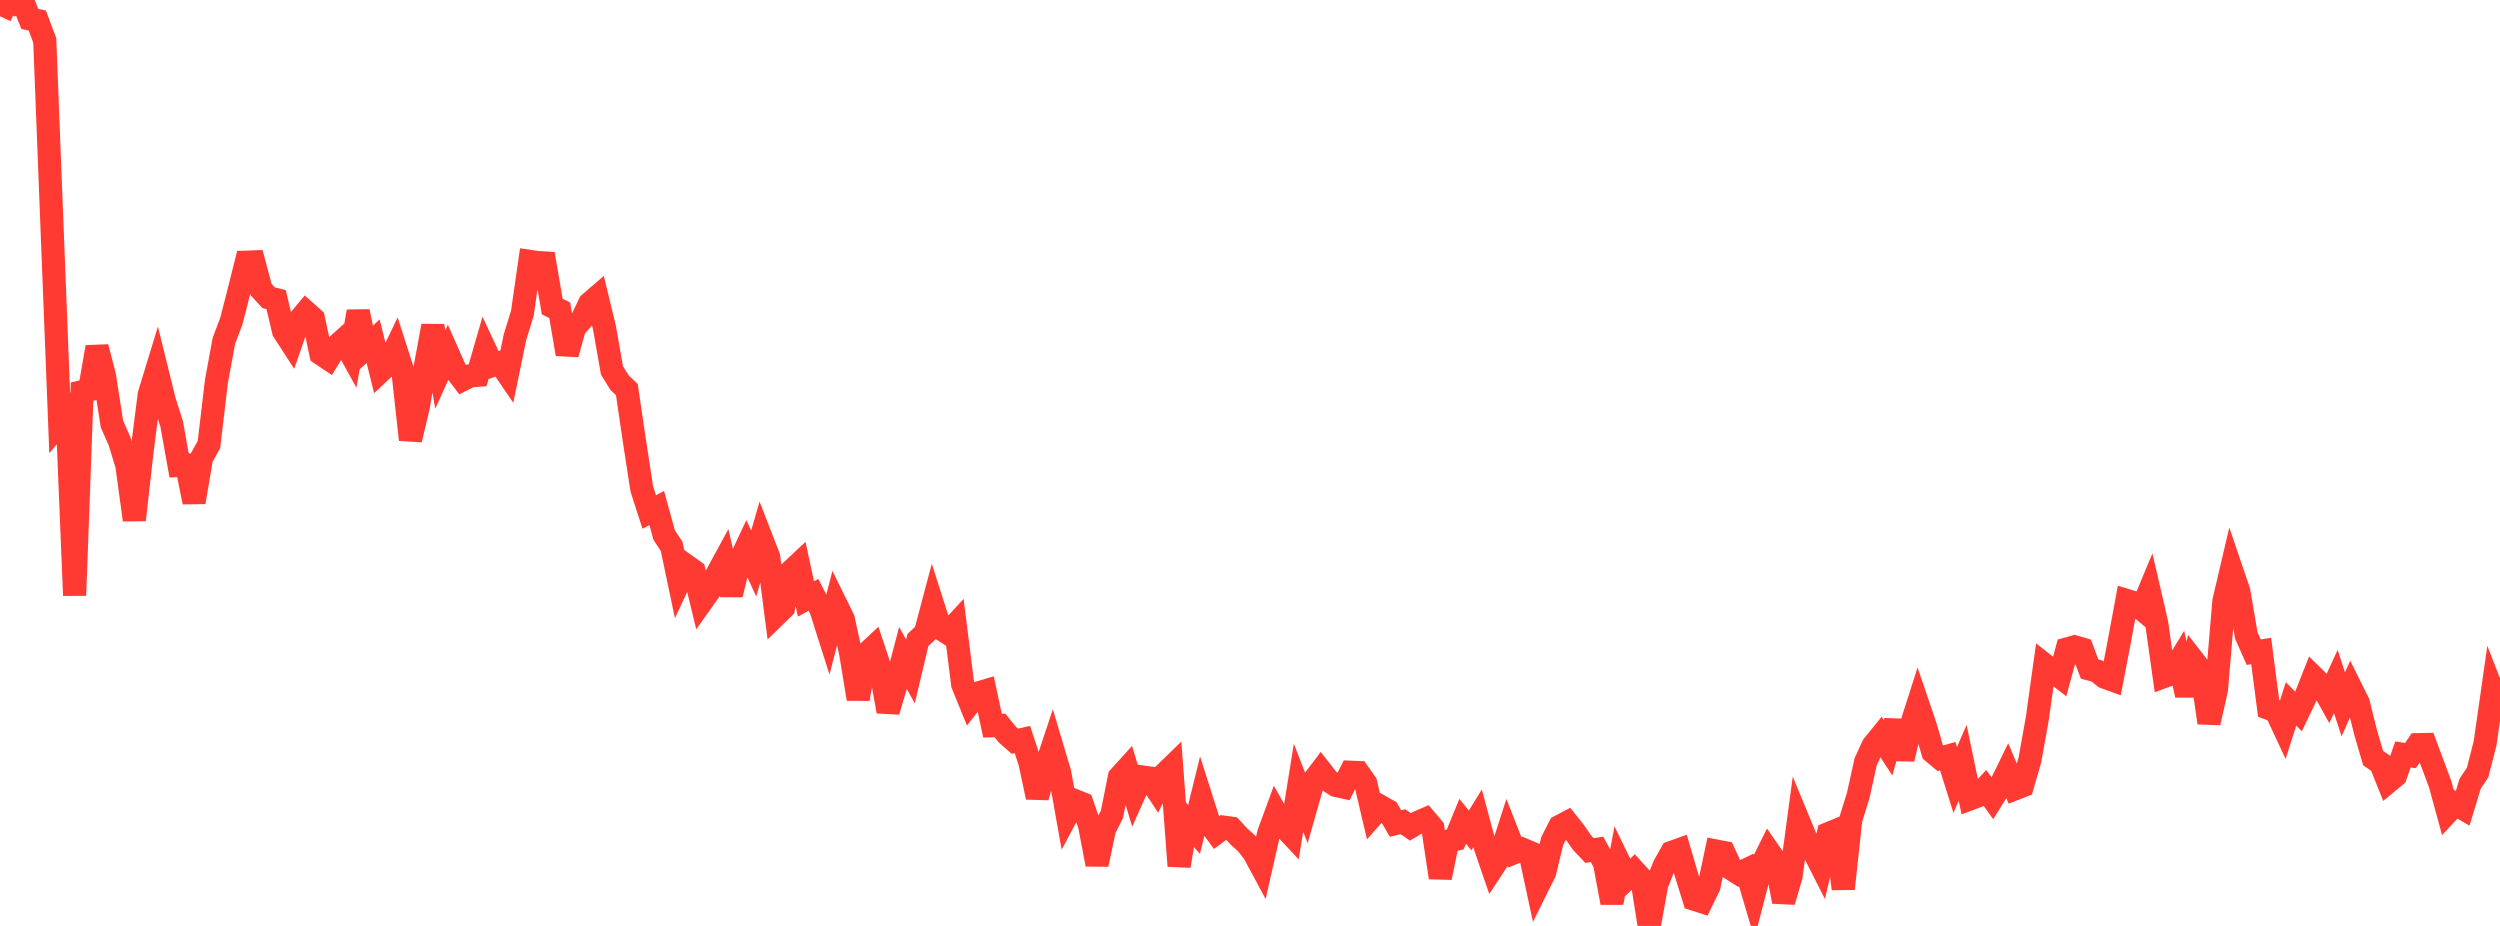<?xml version="1.0" standalone="no"?>
<!DOCTYPE svg PUBLIC "-//W3C//DTD SVG 1.1//EN" "http://www.w3.org/Graphics/SVG/1.1/DTD/svg11.dtd">

<svg width="135" height="50" viewBox="0 0 135 50" preserveAspectRatio="none" 
  xmlns="http://www.w3.org/2000/svg"
  xmlns:xlink="http://www.w3.org/1999/xlink">


<polyline points="0.0, 0.88 0.403, 0.0 0.806, 0.198 1.209, 0.019 1.612, 1.025 2.015, 1.11 2.418, 2.188 2.821, 12.561 3.224, 22.838 3.627, 22.36 4.03, 32.154 4.433, 21.149 4.836, 21.053 5.239, 18.744 5.642, 20.303 6.045, 22.901 6.448, 23.806 6.851, 25.121 7.254, 28.076 7.657, 24.473 8.06, 21.302 8.463, 19.983 8.866, 21.619 9.269, 22.89 9.672, 25.136 10.075, 25.116 10.478, 27.117 10.881, 24.733 11.284, 24 11.687, 20.593 12.09, 18.404 12.493, 17.338 12.896, 15.765 13.299, 14.157 13.701, 14.143 14.104, 15.643 14.507, 16.078 14.91, 16.178 15.313, 17.881 15.716, 18.503 16.119, 17.335 16.522, 16.85 16.925, 17.21 17.328, 19.103 17.731, 19.373 18.134, 18.716 18.537, 18.357 18.94, 19.087 19.343, 16.82 19.746, 18.795 20.149, 18.423 20.552, 20.046 20.955, 19.669 21.358, 18.825 21.761, 20.077 22.164, 23.742 22.567, 22.056 22.97, 19.777 23.373, 17.599 23.776, 19.956 24.179, 19.066 24.582, 19.975 24.985, 20.502 25.388, 20.297 25.791, 20.267 26.194, 18.871 26.597, 19.73 27.0, 19.59 27.403, 20.181 27.806, 18.22 28.209, 16.909 28.612, 14.117 29.015, 14.178 29.418, 14.201 29.821, 16.556 30.224, 16.754 30.627, 19.122 31.03, 17.686 31.433, 17.242 31.836, 16.387 32.239, 16.04 32.642, 17.704 33.045, 19.996 33.448, 20.654 33.851, 21.039 34.254, 23.784 34.657, 26.4 35.06, 27.649 35.463, 27.432 35.866, 28.894 36.269, 29.503 36.672, 31.42 37.075, 30.554 37.478, 30.842 37.881, 32.503 38.284, 31.935 38.687, 31.065 39.09, 30.325 39.493, 32.112 39.896, 30.422 40.299, 29.564 40.701, 30.431 41.104, 29.036 41.507, 30.073 41.91, 33.209 42.313, 32.816 42.716, 30.848 43.119, 30.47 43.522, 32.343 43.925, 32.119 44.328, 32.903 44.731, 34.17 45.134, 32.614 45.537, 33.435 45.94, 35.296 46.343, 37.746 46.746, 35.341 47.149, 34.965 47.552, 36.177 47.955, 38.416 48.358, 37.06 48.761, 35.527 49.164, 36.26 49.567, 34.56 49.97, 34.185 50.373, 32.669 50.776, 33.93 51.179, 34.189 51.582, 33.752 51.985, 36.956 52.388, 37.946 52.791, 37.431 53.194, 37.311 53.597, 39.188 54.0, 39.174 54.403, 39.675 54.806, 40.026 55.209, 39.934 55.612, 41.157 56.015, 43.05 56.418, 41.588 56.821, 40.379 57.224, 41.733 57.627, 43.992 58.03, 43.233 58.433, 43.394 58.836, 44.561 59.239, 46.678 59.642, 44.773 60.045, 43.973 60.448, 41.962 60.851, 41.518 61.254, 42.855 61.657, 41.954 62.06, 42.011 62.463, 42.629 62.866, 41.815 63.269, 41.423 63.672, 46.761 64.075, 44.326 64.478, 44.79 64.881, 43.151 65.284, 44.417 65.687, 44.967 66.09, 44.668 66.493, 44.724 66.896, 45.164 67.299, 45.528 67.701, 46.032 68.104, 46.782 68.507, 45.006 68.91, 43.909 69.313, 44.617 69.716, 45.049 70.119, 42.535 70.522, 43.573 70.925, 42.159 71.328, 41.628 71.731, 42.144 72.134, 42.409 72.537, 42.498 72.94, 41.701 73.343, 41.719 73.746, 42.289 74.149, 44.006 74.552, 43.549 74.955, 43.777 75.358, 44.471 75.761, 44.373 76.164, 44.652 76.567, 44.412 76.97, 44.235 77.373, 44.711 77.776, 47.391 78.179, 45.428 78.582, 45.331 78.985, 44.349 79.388, 44.845 79.791, 44.193 80.194, 45.698 80.597, 46.868 81.0, 46.252 81.403, 45 81.806, 46.026 82.209, 45.858 82.612, 46.029 83.015, 47.905 83.418, 47.093 83.821, 45.41 84.224, 44.625 84.627, 44.414 85.03, 44.922 85.433, 45.506 85.836, 45.929 86.239, 45.865 86.642, 46.598 87.045, 48.746 87.448, 46.597 87.851, 47.427 88.254, 47.029 88.657, 47.471 89.06, 50.0 89.463, 47.754 89.866, 46.748 90.269, 46.03 90.672, 45.887 91.075, 47.26 91.478, 48.556 91.881, 48.685 92.284, 47.861 92.687, 45.959 93.09, 46.037 93.493, 46.915 93.896, 47.173 94.299, 46.978 94.701, 48.338 95.104, 46.78 95.507, 45.965 95.91, 46.546 96.313, 48.686 96.716, 47.316 97.119, 44.321 97.522, 45.295 97.925, 45.94 98.328, 46.735 98.731, 45.018 99.134, 44.852 99.537, 47.992 99.94, 44.255 100.343, 42.958 100.746, 41.133 101.149, 40.263 101.552, 39.765 101.955, 40.381 102.358, 38.936 102.761, 40.982 103.164, 39.296 103.567, 38.037 103.97, 39.22 104.373, 40.61 104.776, 40.947 105.179, 40.833 105.582, 42.117 105.985, 41.194 106.388, 43.136 106.791, 42.985 107.194, 42.559 107.597, 43.116 108.0, 42.472 108.403, 41.644 108.806, 42.597 109.209, 42.439 109.612, 41.048 110.015, 38.8 110.418, 35.904 110.821, 36.22 111.224, 36.532 111.627, 35.041 112.03, 34.929 112.433, 35.048 112.836, 36.127 113.239, 36.237 113.642, 36.562 114.045, 36.709 114.448, 34.612 114.851, 32.431 115.254, 32.554 115.657, 32.889 116.06, 31.919 116.463, 33.661 116.866, 36.528 117.269, 36.381 117.672, 35.716 118.075, 37.54 118.478, 35.717 118.881, 36.235 119.284, 39.03 119.687, 37.242 120.09, 32.467 120.493, 30.749 120.896, 31.933 121.299, 34.311 121.701, 35.217 122.104, 35.156 122.507, 38.253 122.91, 38.409 123.313, 39.272 123.716, 38.012 124.119, 38.419 124.522, 37.577 124.925, 36.557 125.328, 36.953 125.731, 37.674 126.134, 36.801 126.537, 38.032 126.94, 37.137 127.343, 37.946 127.746, 39.562 128.149, 40.939 128.552, 41.216 128.955, 42.223 129.358, 41.889 129.761, 40.736 130.164, 40.802 130.567, 40.212 130.97, 40.204 131.373, 41.284 131.776, 42.371 132.179, 43.849 132.582, 43.416 132.985, 43.65 133.388, 42.317 133.791, 41.714 134.194, 40.145 134.597, 37.324 135.0, 38.364" fill="none" stroke="#ff3a33" stroke-width="1.25"/>

</svg>